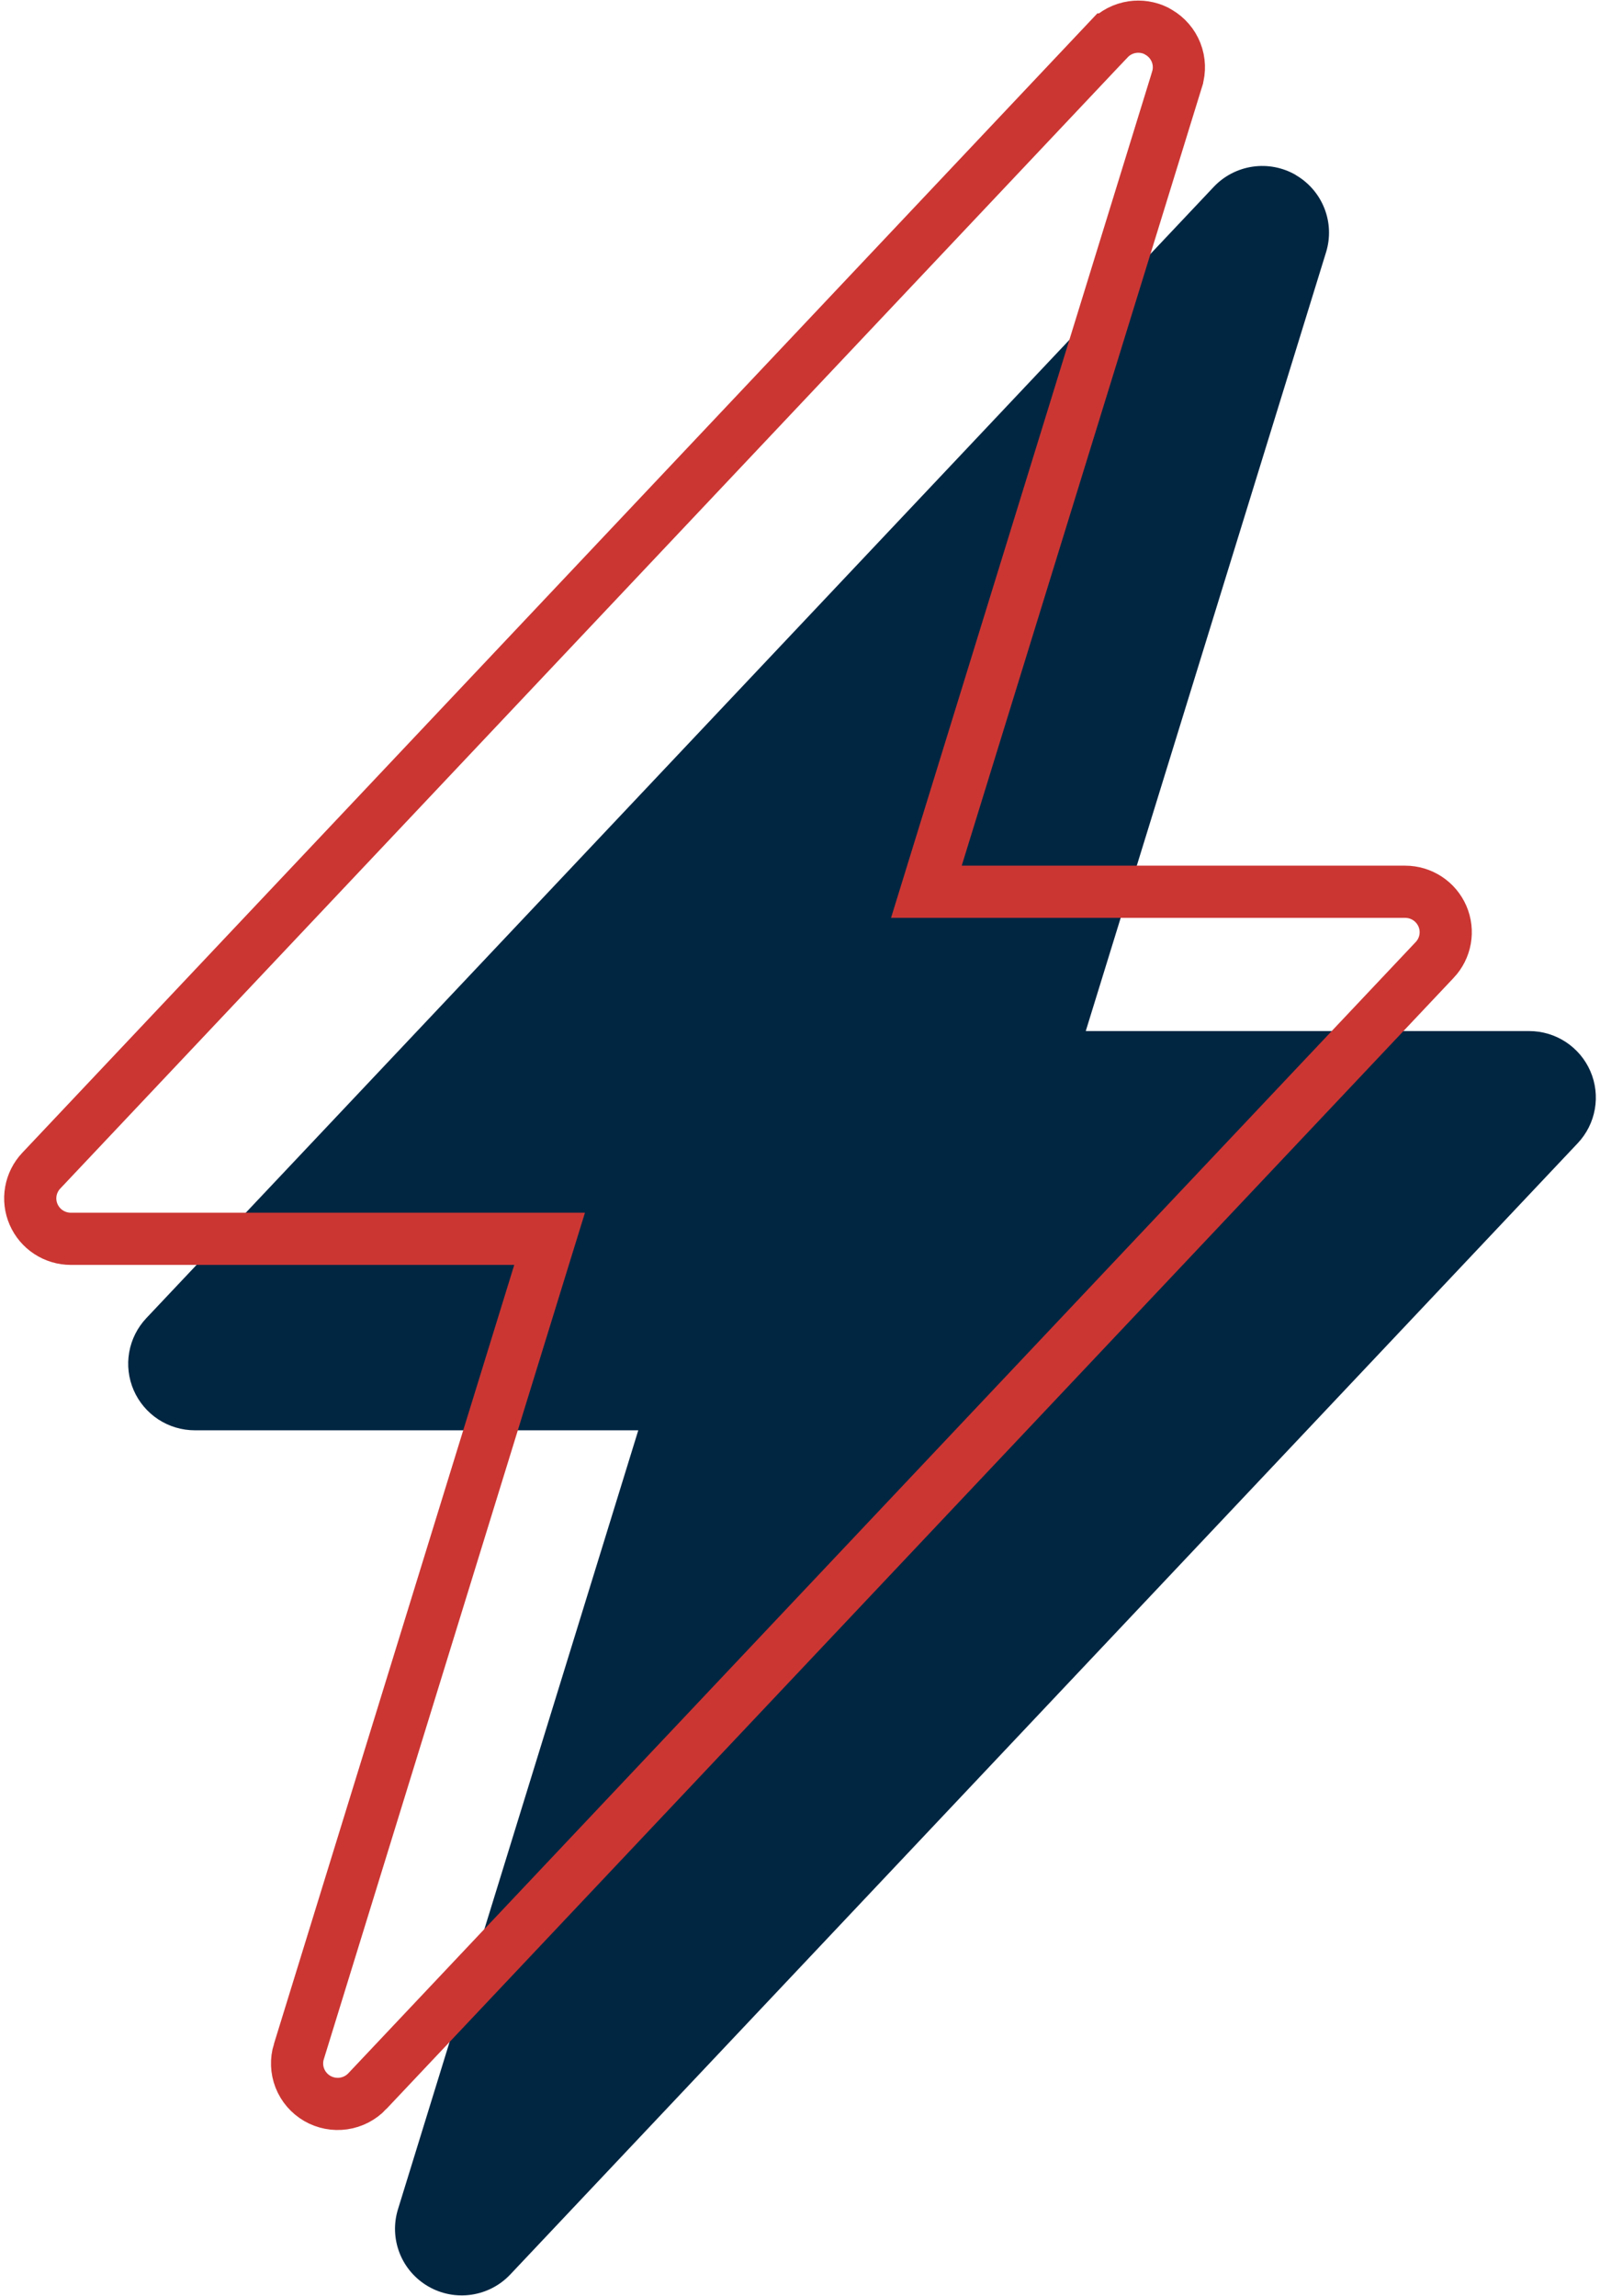 <svg width="92" height="132" viewBox="0 0 92 132" fill="none" xmlns="http://www.w3.org/2000/svg">
  <g id="Group 4">
    <path id="Vector" d="M74.506 10.065C75.257 10.499 75.838 11.175 76.154 11.981C76.471 12.787 76.504 13.676 76.248 14.503L62.431 59.278H87.924C88.673 59.277 89.406 59.496 90.032 59.906C90.658 60.317 91.15 60.901 91.447 61.587C91.744 62.273 91.833 63.03 91.703 63.766C91.573 64.502 91.23 65.184 90.716 65.728L29.343 130.762C28.75 131.392 27.959 131.803 27.102 131.927C26.244 132.052 25.369 131.883 24.62 131.448C23.871 131.013 23.291 130.338 22.976 129.533C22.661 128.728 22.628 127.839 22.884 127.013L36.701 82.231H11.208C10.459 82.231 9.726 82.013 9.1 81.603C8.474 81.192 7.982 80.608 7.685 79.922C7.388 79.236 7.299 78.478 7.429 77.743C7.558 77.007 7.902 76.325 8.415 75.781L69.788 10.746C70.381 10.117 71.17 9.707 72.027 9.582C72.883 9.457 73.757 9.625 74.506 10.058V10.065Z" fill="#002642"></path>
    <path id="Vector_2" d="M 66.468 1.765 L 66.624 1.855 C 67.081 2.12 67.434 2.531 67.626 3.02 C 67.818 3.509 67.838 4.049 67.683 4.551 L 67.683 4.552 L 53.866 49.327 L 53.267 51.269 L 55.299 51.269 L 80.792 51.269 L 80.793 51.269 C 81.25 51.269 81.697 51.402 82.078 51.652 C 82.459 51.902 82.758 52.257 82.939 52.674 C 83.119 53.09 83.173 53.55 83.094 53.997 C 83.015 54.443 82.807 54.858 82.495 55.188 L 82.494 55.189 L 21.121 120.224 L 21.121 120.225 C 20.759 120.608 20.278 120.858 19.755 120.934 C 19.231 121.01 18.698 120.907 18.241 120.642 C 17.785 120.377 17.433 119.966 17.241 119.477 C 17.05 118.988 17.03 118.449 17.185 117.948 L 17.186 117.947 L 31.002 73.165 L 31.602 71.222 L 29.569 71.222 L 4.076 71.222 C 3.619 71.223 3.172 71.089 2.79 70.839 C 2.409 70.589 2.11 70.234 1.93 69.817 C 1.749 69.401 1.695 68.941 1.774 68.494 C 1.853 68.048 2.061 67.634 2.374 67.303 L 2.375 67.302 L 63.747 2.267 L 63.748 2.267 C 64.109 1.884 64.589 1.634 65.112 1.558 C 65.576 1.49 66.048 1.563 66.468 1.765 Z" stroke="#CB3633" stroke-width="3"></path>
  </g>
</svg>